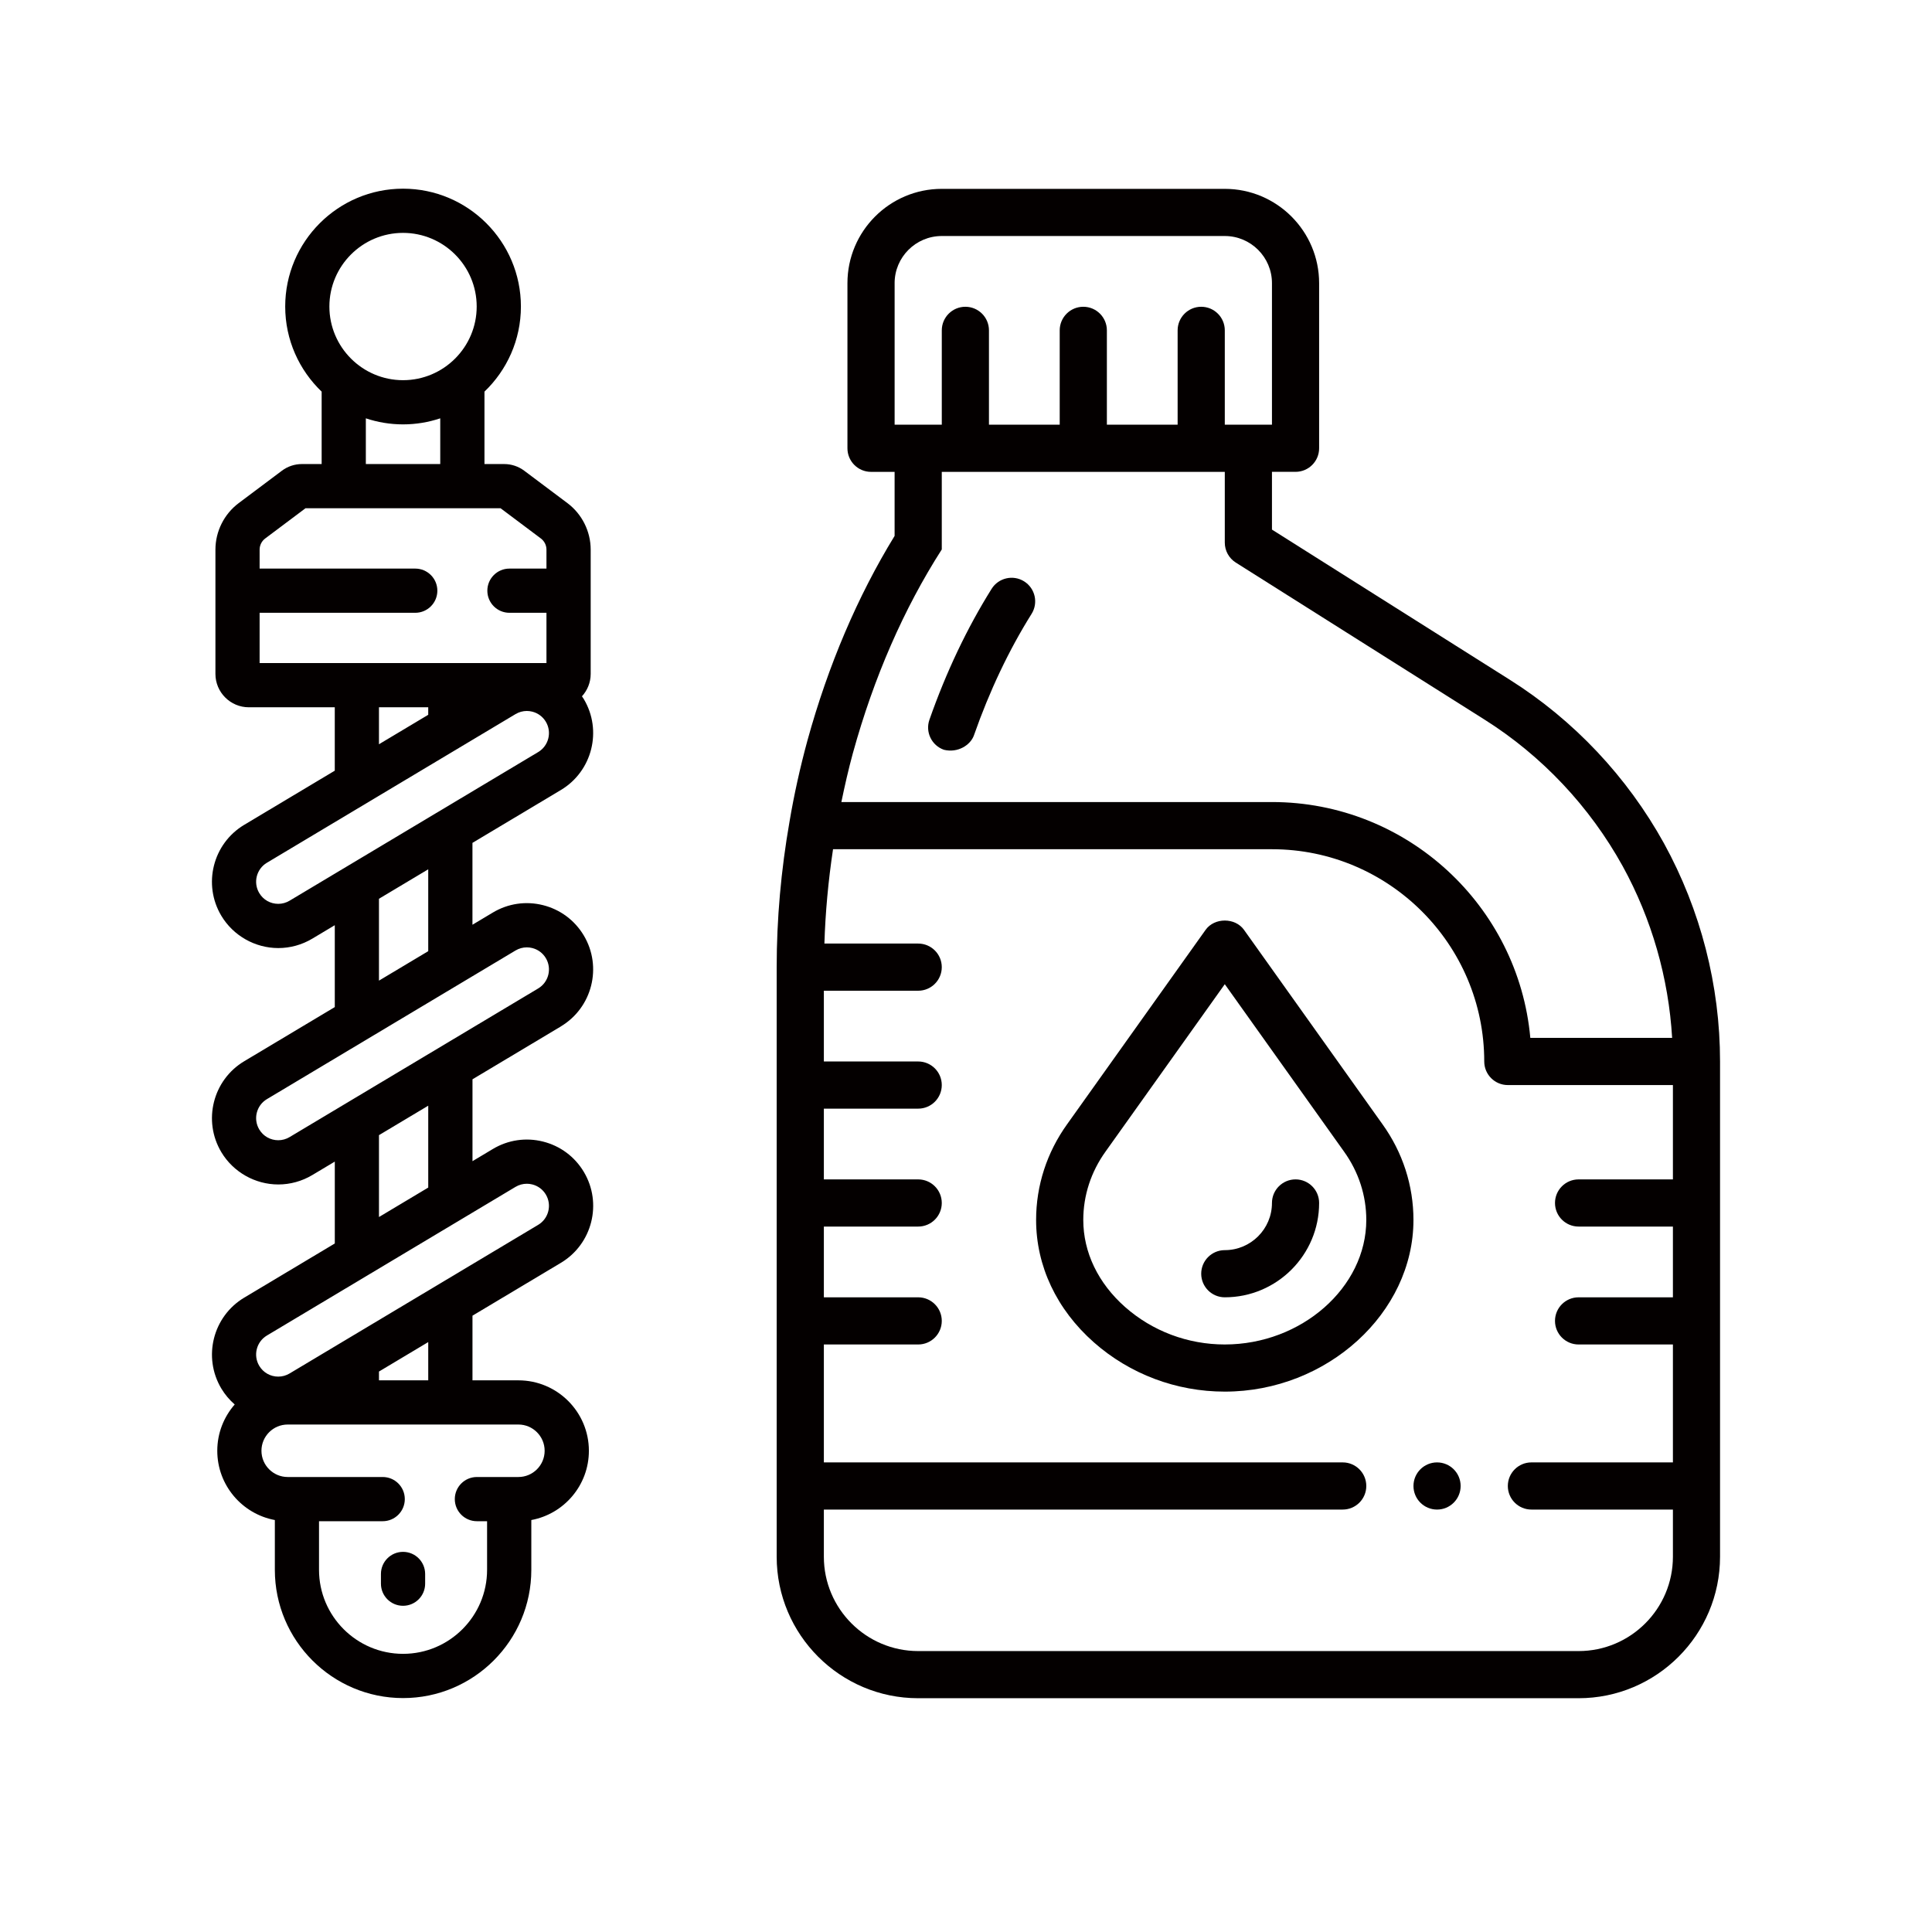 <?xml version="1.0" encoding="UTF-8"?><svg id="a" xmlns="http://www.w3.org/2000/svg" width="256" height="256" viewBox="0 0 256 256"><path d="m220.495,111.762c-4.884-8.838-11.956-16.341-20.444-21.694l-31.51-19.894v-7.653h3.125c1.725,0,3.125-1.4,3.125-3.125v-21.872c0-6.894-5.606-12.5-12.5-12.5h-37.501c-6.894,0-12.5,5.606-12.5,12.5v21.875c0,1.725,1.4,3.125,3.125,3.125h3.125v8.485c-4.916,8.025-8.797,17.135-11.547,27.1-.981,3.6-1.781,7.225-2.375,10.75-1.131,6.463-1.703,12.953-1.703,19.288v78.126c0,10.341,8.41,18.75,18.75,18.75h87.501c10.341,0,18.75-8.41,18.75-18.75v-65.626c0-10.06-2.566-20.047-7.422-28.888v.003ZM118.541,37.523c0-3.447,2.803-6.25,6.25-6.25h37.501c3.447,0,6.25,2.803,6.25,6.25v18.75h-6.25v-12.5c0-1.725-1.4-3.125-3.125-3.125s-3.125,1.4-3.125,3.125v12.5h-9.375v-12.5c0-1.725-1.4-3.125-3.125-3.125s-3.125,1.4-3.125,3.125v12.5h-9.375v-12.5c0-1.725-1.4-3.125-3.125-3.125s-3.125,1.4-3.125,3.125v12.5h-6.25v-18.75Zm-5.519,62.238c2.763-10.006,6.725-19.082,11.769-26.957v-10.281h37.501v9.375c0,1.072.55,2.072,1.456,2.644l32.969,20.813c7.6,4.794,13.931,11.516,18.303,19.425,3.844,6.997,6.078,14.803,6.547,22.744h-18.791c-1.584-17.497-16.335-31.25-34.235-31.25h-57.054c.447-2.166.941-4.341,1.534-6.513h0Zm96.145,119.014h-87.501c-6.894,0-12.5-5.606-12.5-12.5v-6.25h68.751c1.725,0,3.125-1.4,3.125-3.125s-1.4-3.125-3.125-3.125h-68.751v-15.625h12.5c1.725,0,3.125-1.4,3.125-3.125s-1.4-3.125-3.125-3.125h-12.5v-9.375h12.5c1.725,0,3.125-1.4,3.125-3.125s-1.4-3.125-3.125-3.125h-12.5v-9.375h12.5c1.725,0,3.125-1.4,3.125-3.125s-1.4-3.125-3.125-3.125h-12.5v-9.375h12.5c1.725,0,3.125-1.4,3.125-3.125s-1.4-3.125-3.125-3.125h-12.428c.128-4.125.513-8.306,1.144-12.5h58.163c15.506,0,28.125,12.619,28.125,28.125,0,1.725,1.4,3.125,3.125,3.125h21.875v12.5h-12.5c-1.725,0-3.125,1.4-3.125,3.125s1.4,3.125,3.125,3.125h12.5v9.375h-12.5c-1.725,0-3.125,1.4-3.125,3.125s1.4,3.125,3.125,3.125h12.5v15.625h-18.75c-1.725,0-3.125,1.4-3.125,3.125s1.4,3.125,3.125,3.125h18.75v6.25c0,6.894-5.606,12.5-12.5,12.5h-.003Z" style="fill:#040000;"/><path d="m125.069,99.349c1.859.456,3.531-.628,3.984-1.916,2.059-5.872,4.628-11.288,7.638-16.094.916-1.463.472-3.391-.991-4.306-1.456-.913-3.391-.472-4.306.991-3.253,5.197-6.025,11.031-8.238,17.341-.572,1.628.287,3.413,1.916,3.984h-.003Z" style="fill:#040000;"/><path d="m183.182,148.962l-18.344-25.75c-1.172-1.647-3.919-1.647-5.091,0l-18.338,25.741c-2.694,3.75-4.119,8.141-4.119,12.697,0,6.097,2.716,11.856,7.65,16.216,4.769,4.213,10.931,6.531,17.35,6.531,13.55,0,25-10.416,25-22.75,0-4.556-1.425-8.947-4.109-12.688v.003Zm-20.891,29.188c-4.894,0-9.588-1.763-13.213-4.966-3.572-3.156-5.538-7.25-5.538-11.531,0-3.241,1.019-6.372,2.95-9.063l15.8-22.178,15.806,22.188c1.925,2.681,2.944,5.809,2.944,9.05,0,8.944-8.588,16.5-18.75,16.5h0Z" style="fill:#040000;"/><path d="m171.666,156.275c-1.725,0-3.125,1.4-3.125,3.125,0,3.447-2.803,6.25-6.25,6.25-1.725,0-3.125,1.4-3.125,3.125s1.4,3.125,3.125,3.125c6.894,0,12.5-5.606,12.5-12.5,0-1.725-1.4-3.125-3.125-3.125Z" style="fill:#040000;"/><circle cx="190.417" cy="196.901" r="3.125" style="fill:#040000;"/><g><path d="m74.32,136.001c4.158-2.486,5.518-7.892,3.033-12.05-1.204-2.014-3.121-3.439-5.397-4.012s-4.638-.225-6.653.979l-2.701,1.615v-10.849l11.719-7.006c4.158-2.486,5.518-7.892,3.033-12.05-.075-.126-.162-.242-.242-.364.716-.787,1.157-1.828,1.157-2.973v-16.465c0-2.411-1.152-4.715-3.081-6.161l-5.736-4.301c-.754-.565-1.688-.876-2.63-.876h-2.628v-9.596c2.972-2.845,4.829-6.846,4.829-11.276,0-8.611-7.005-15.616-15.616-15.616s-15.616,7.005-15.616,15.616c0,4.429,1.857,8.431,4.829,11.276v9.596h-2.628c-.942,0-1.876.311-2.63.877l-5.736,4.301c-1.929,1.447-3.081,3.75-3.081,6.161v16.465c0,2.441,1.986,4.427,4.427,4.427h11.387v8.4l-12,7.175c-4.158,2.486-5.518,7.892-3.032,12.05,1.578,2.639,4.47,4.279,7.547,4.279,1.582,0,3.14-.431,4.503-1.246l2.983-1.783v10.849l-12,7.175c-4.158,2.486-5.518,7.892-3.032,12.05,1.578,2.639,4.47,4.279,7.547,4.279,1.582,0,3.14-.431,4.503-1.246l2.983-1.783v10.849l-12,7.175c-4.158,2.486-5.518,7.892-3.032,12.05.479.801,1.081,1.508,1.77,2.108-1.437,1.642-2.31,3.789-2.31,6.137,0,4.564,3.293,8.371,7.628,9.176v6.599c0,9.369,7.623,16.992,16.992,16.992s16.992-7.623,16.992-16.992v-6.599c4.335-.804,7.628-4.611,7.628-9.176,0-5.148-4.188-9.335-9.335-9.335h-6.089v-8.568l11.719-7.006c4.158-2.486,5.518-7.892,3.033-12.05-1.204-2.014-3.121-3.439-5.397-4.012s-4.638-.225-6.653.979l-2.701,1.615v-10.849l11.717-7.006ZM53.405,30.858c5.381,0,9.759,4.378,9.759,9.759s-4.378,9.759-9.759,9.759-9.759-4.378-9.759-9.759,4.378-9.759,9.759-9.759Zm-4.929,24.573c1.551.517,3.207.802,4.93.802s3.379-.285,4.929-.802v6.057h-9.859v-6.057Zm-14.075,25.768h20.622c1.617,0,2.929-1.311,2.929-2.929s-1.311-2.929-2.929-2.929h-20.622v-2.514c0-.578.276-1.129.738-1.475l5.342-4.006h25.848l5.342,4.006c.462.346.738.898.738,1.475v2.514h-4.905c-1.617,0-2.929,1.311-2.929,2.929s1.311,2.929,2.929,2.929h4.905v6.662h-38.009v-6.662h0Zm15.814,12.519h6.528v.995l-6.528,3.903v-4.898Zm-11.845,25.63c-.455.272-.973.416-1.498.416-1.043,0-1.985-.533-2.519-1.427-.829-1.386-.375-3.188,1.011-4.017l32.945-19.697c.46-.275.975-.416,1.498-.416.24,0,.481.03.72.09.759.191,1.398.666,1.799,1.337.829,1.386.375,3.188-1.011,4.017l-32.945,19.697Zm11.845-.258l6.528-3.903v10.849l-6.528,3.903v-10.85Zm-11.845,31.581c-.455.272-.973.416-1.498.416-1.043,0-1.985-.533-2.519-1.427-.829-1.386-.375-3.188,1.011-4.017l32.945-19.697c.46-.275.975-.416,1.498-.416.24,0,.481.03.72.09.759.191,1.398.666,1.799,1.337.829,1.386.375,3.188-1.011,4.017l-32.945,19.697Zm33.798,41.563c0,1.917-1.56,3.477-3.477,3.477h-5.499c-1.617,0-2.929,1.311-2.929,2.929s1.311,2.929,2.929,2.929h1.349v6.44c0,6.139-4.995,11.134-11.134,11.134s-11.135-4.995-11.135-11.134v-6.44h8.438c1.617,0,2.929-1.311,2.929-2.929s-1.311-2.929-2.929-2.929h-12.589c-1.917,0-3.477-1.56-3.477-3.477s1.56-3.477,3.477-3.477h30.57c1.917,0,3.477,1.56,3.477,3.477h0Zm-15.424-9.335h-6.528v-1.163l6.528-3.903v5.066Zm11.564-25.63c.46-.275.975-.416,1.498-.416.24,0,.481.03.72.09.759.191,1.398.666,1.799,1.337.829,1.386.375,3.188-1.011,4.017l-32.945,19.697c-.455.272-.973.416-1.498.416-1.043,0-1.985-.533-2.519-1.427-.829-1.386-.375-3.188,1.011-4.017l32.945-19.697Zm-11.564.09l-6.528,3.903v-10.849l6.528-3.903v10.849Z" style="fill:#040000;"/><path d="m50.476,208.558v1.289c0,1.617,1.311,2.929,2.929,2.929s2.929-1.311,2.929-2.929v-1.289c0-1.617-1.311-2.929-2.929-2.929s-2.929,1.311-2.929,2.929Z" style="fill:#040000;"/></g></svg>